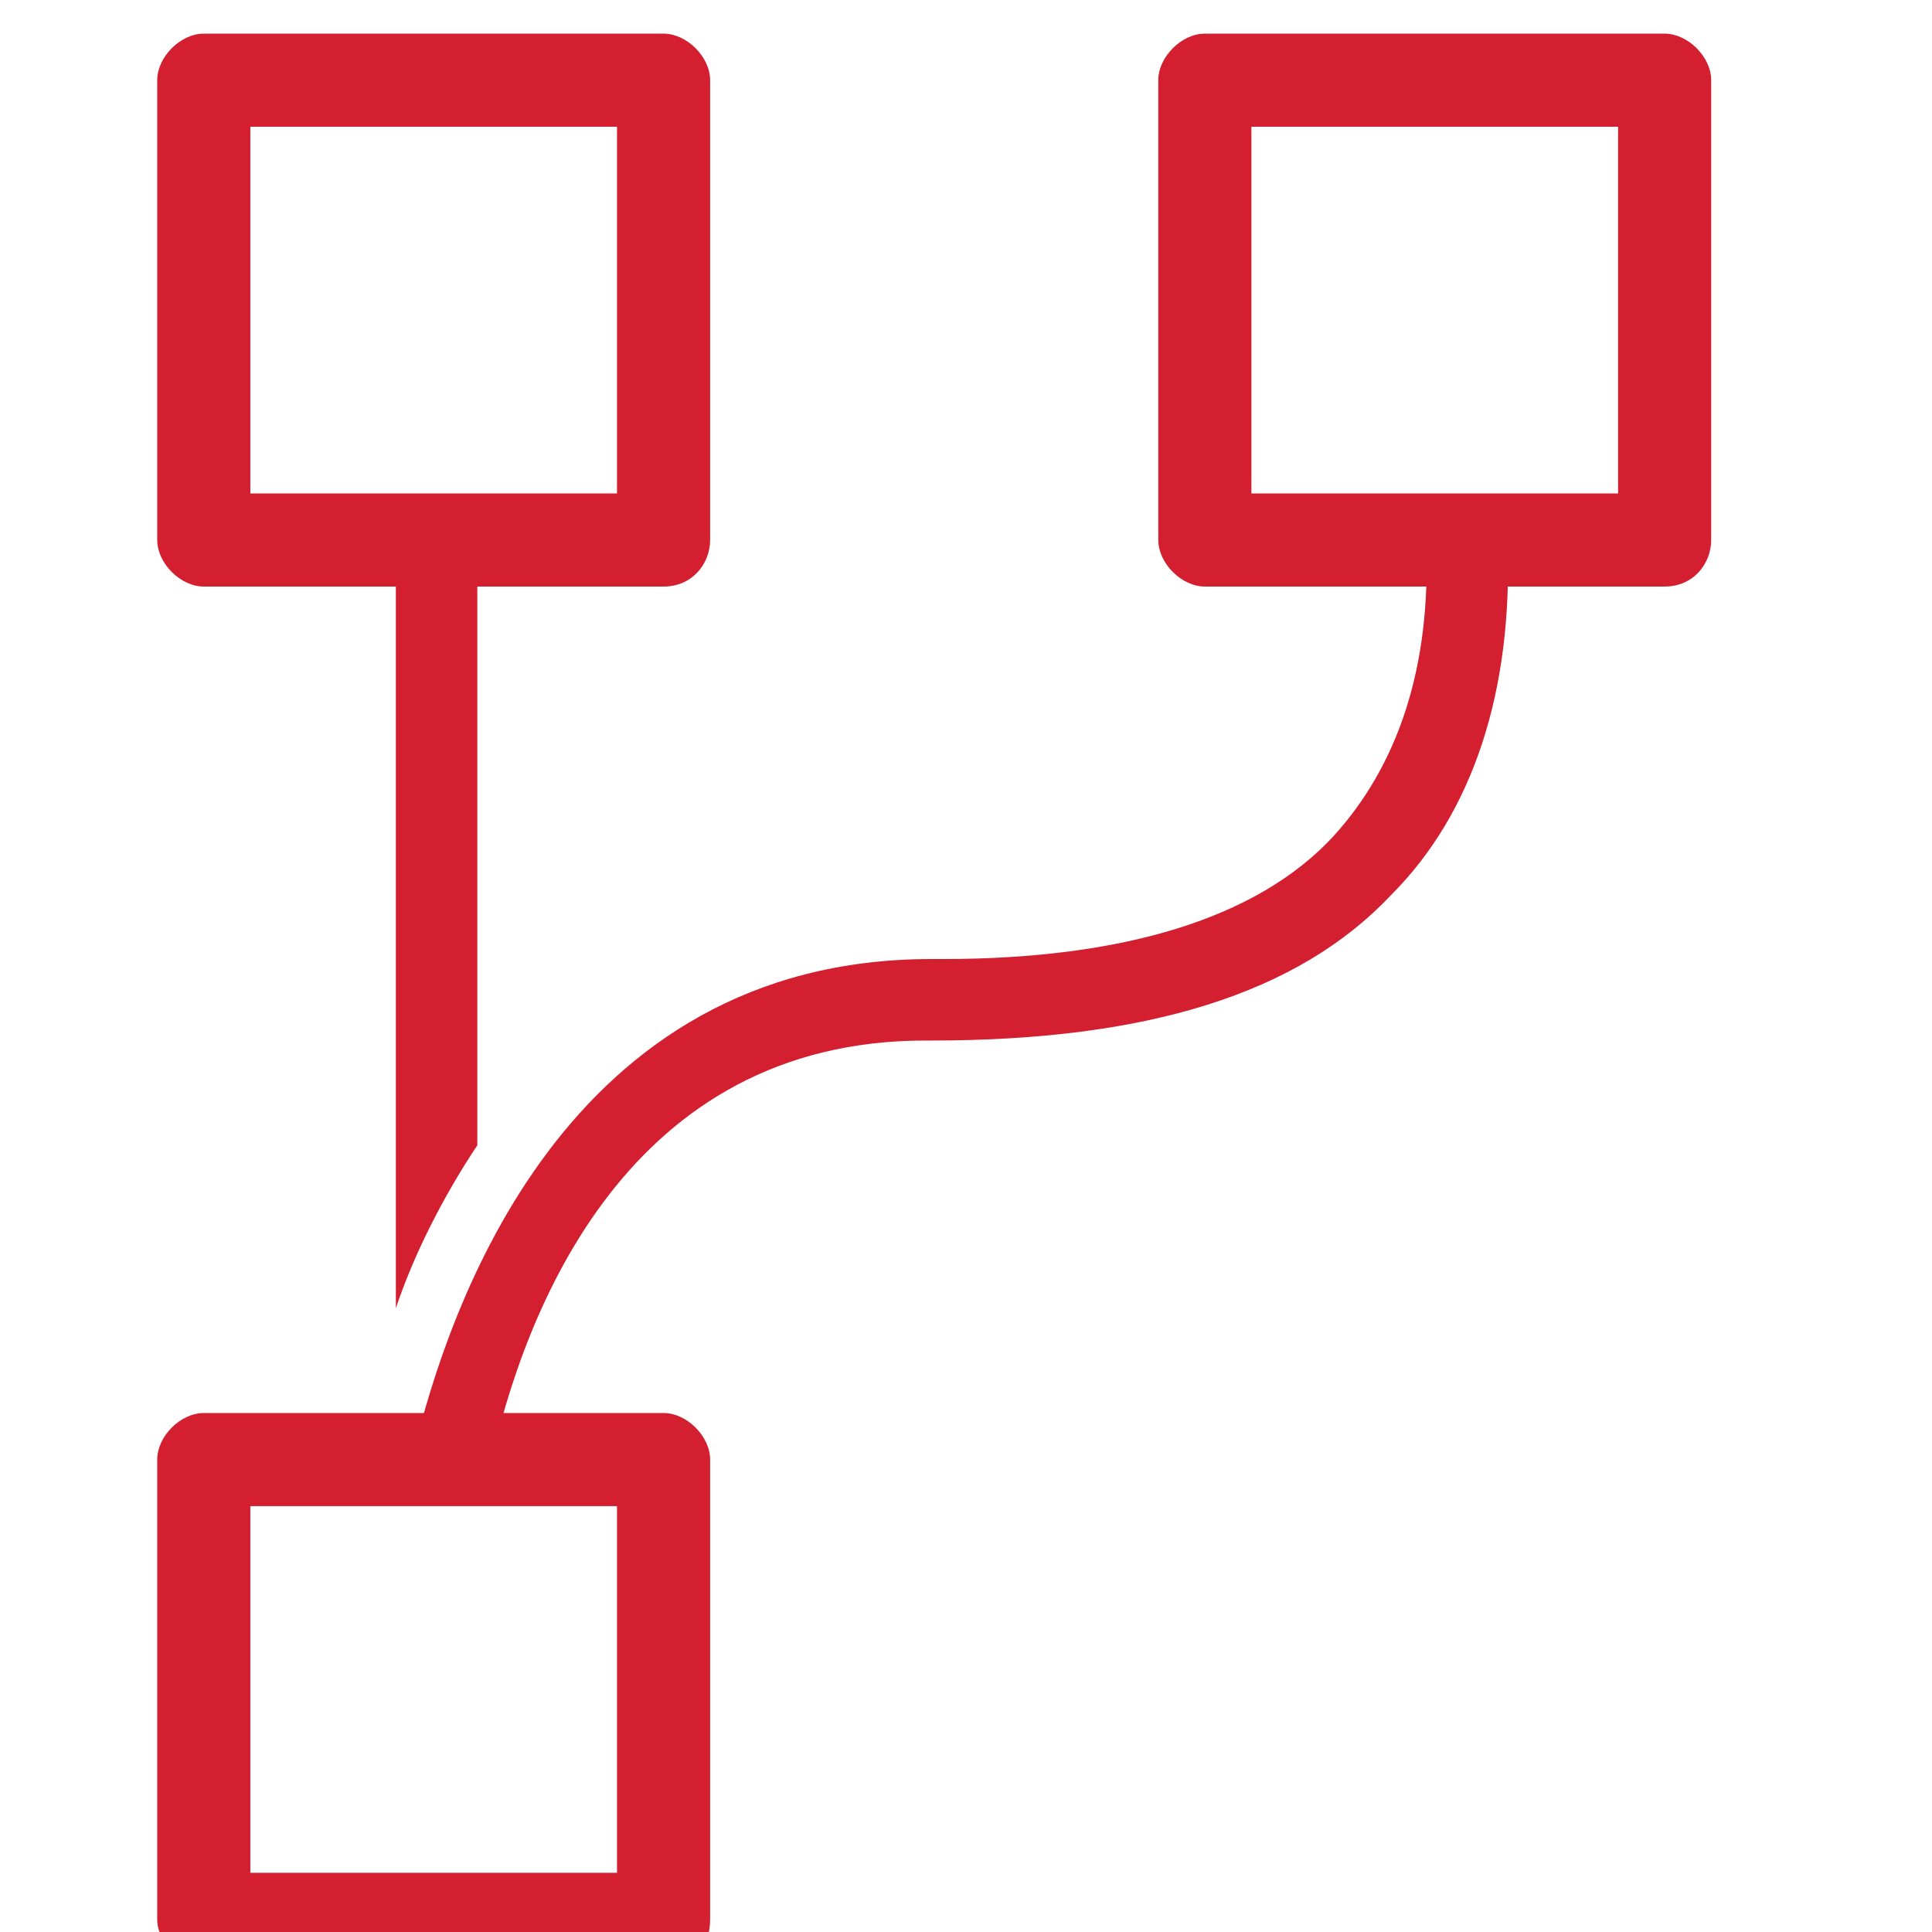 <?xml version="1.0" encoding="UTF-8" standalone="no"?>
<!-- Created with Inkscape (http://www.inkscape.org/) -->

<svg
   xmlns:dc="http://purl.org/dc/elements/1.1/"
   xmlns:cc="http://creativecommons.org/ns#"
   xmlns:rdf="http://www.w3.org/1999/02/22-rdf-syntax-ns#"
   xmlns:svg="http://www.w3.org/2000/svg"
   xmlns="http://www.w3.org/2000/svg"
   xmlns:sodipodi="http://sodipodi.sourceforge.net/DTD/sodipodi-0.dtd"
   xmlns:inkscape="http://www.inkscape.org/namespaces/inkscape"
   width="40"
   height="40"
   viewBox="0 0 40 40"
   id="svg11353"
   version="1.1"
   inkscape:version="0.91 r13725"
   sodipodi:docname="licencia.svg">
  <defs
     id="defs11355" />
  <sodipodi:namedview
     id="base"
     pagecolor="#ffffff"
     bordercolor="#666666"
     borderopacity="1.0"
     inkscape:pageopacity="0.0"
     inkscape:pageshadow="2"
     inkscape:zoom="2"
     inkscape:cx="-98.75"
     inkscape:cy="-1.1368684e-13"
     inkscape:document-units="px"
     inkscape:current-layer="layer1"
     showgrid="false"
     units="px"
     inkscape:window-width="1366"
     inkscape:window-height="704"
     inkscape:window-x="0"
     inkscape:window-y="27"
     inkscape:window-maximized="1" />
  <g
     inkscape:label="Layer 1"
     inkscape:groupmode="layer"
     id="layer1"
     transform="translate(0,-1012.362)">
    <g
       transform="matrix(1.205,0,0,1.205,4406.084,-3628.722)"
       id="g5985"
       style="fill:#d31f30;fill-opacity:1">
      <g
         id="g5987"
         style="fill:#d31f30;fill-opacity:1">
        <g
           id="g5989"
           style="fill:#d31f30;fill-opacity:1">
          <g
             id="g5991"
             style="fill:#d31f30;fill-opacity:1">
            <path
               inkscape:connector-curvature="0"
               class="st0"
               d="m -3645.1,3861.6 -7.9,0 c -0.4,0 -0.8,-0.4 -0.8,-0.8 l 0,-7.9 c 0,-0.4 0.4,-0.8 0.8,-0.8 l 7.9,0 c 0.4,0 0.8,0.4 0.8,0.8 l 0,7.9 c 0,0.4 -0.3,0.8 -0.8,0.8 z m -7.1,-1.6 6.3,0 0,-6.3 -6.3,0 0,6.3 z"
               id="path5993"
               style="fill:#d31f30;fill-opacity:1" />
          </g>
        </g>
      </g>
      <g
         id="g5995"
         style="fill:#d31f30;fill-opacity:1">
        <g
           id="g5997"
           style="fill:#d31f30;fill-opacity:1">
          <g
             id="g5999"
             style="fill:#d31f30;fill-opacity:1">
            <path
               inkscape:connector-curvature="0"
               class="st0"
               d="m -3627.9,3861.6 -7.9,0 c -0.4,0 -0.8,-0.4 -0.8,-0.8 l 0,-7.9 c 0,-0.4 0.4,-0.8 0.8,-0.8 l 7.9,0 c 0.4,0 0.8,0.4 0.8,0.8 l 0,7.9 c 0,0.4 -0.3,0.8 -0.8,0.8 z m -7.1,-1.6 6.3,0 0,-6.3 -6.3,0 0,6.3 z"
               id="path6001"
               style="fill:#d31f30;fill-opacity:1" />
          </g>
        </g>
      </g>
      <g
         id="g6003"
         style="fill:#d31f30;fill-opacity:1">
        <g
           id="g6005"
           style="fill:#d31f30;fill-opacity:1">
          <g
             id="g6007"
             style="fill:#d31f30;fill-opacity:1">
            <path
               inkscape:connector-curvature="0"
               class="st0"
               d="m -3645.1,3885.3 -7.9,0 c -0.4,0 -0.8,-0.4 -0.8,-0.8 l 0,-7.9 c 0,-0.4 0.4,-0.8 0.8,-0.8 l 7.9,0 c 0.4,0 0.8,0.4 0.8,0.8 l 0,7.9 c 0,0.5 -0.3,0.8 -0.8,0.8 z m -7.1,-1.6 6.3,0 0,-6.3 -6.3,0 0,6.3 z"
               id="path6009"
               style="fill:#d31f30;fill-opacity:1" />
          </g>
        </g>
      </g>
      <g
         id="g6011"
         style="fill:#d31f30;fill-opacity:1">
        <g
           id="g6013"
           style="fill:#d31f30;fill-opacity:1">
          <g
             id="g6015"
             style="fill:#d31f30;fill-opacity:1">
            <g
               id="g6017"
               style="fill:#d31f30;fill-opacity:1">
              <path
                 inkscape:connector-curvature="0"
                 class="st0"
                 d="m -3648.7,3877.3 c -0.1,0 -0.1,0 -0.2,0 -0.4,-0.1 -0.6,-0.5 -0.5,-0.8 0.6,-2.5 2.6,-8.5 8.9,-8.5 0.1,0 0.1,0 0.2,0 3.1,0 5.4,-0.7 6.7,-2.1 1.1,-1.2 1.7,-2.9 1.6,-5.1 0,-0.4 0.3,-0.7 0.7,-0.7 0,0 0,0 0,0 0.4,0 0.7,0.3 0.7,0.7 0.1,2.6 -0.6,4.7 -2,6.1 -1.6,1.7 -4.2,2.5 -7.9,2.5 0,0 0,0 -0.1,0 -5.1,0 -6.9,4.6 -7.5,7.4 0,0.3 -0.3,0.5 -0.6,0.5 z"
                 id="path6019"
                 style="fill:#d31f30;fill-opacity:1" />
            </g>
          </g>
        </g>
      </g>
      <g
         id="g6021"
         style="fill:#d31f30;fill-opacity:1">
        <g
           id="g6023"
           style="fill:#d31f30;fill-opacity:1">
          <g
             id="g6025"
             style="fill:#d31f30;fill-opacity:1">
            <path
               inkscape:connector-curvature="0"
               class="st0"
               d="m -3648.3,3871.2 0,-10.4 c 0,-0.4 -0.3,-0.7 -0.7,-0.7 -0.4,0 -0.7,0.3 -0.7,0.7 l 0,13.2 c 0.3,-0.9 0.8,-1.9 1.4,-2.8 z"
               id="path6027"
               style="fill:#d31f30;fill-opacity:1" />
          </g>
        </g>
      </g>
    </g>
  </g>
</svg>

